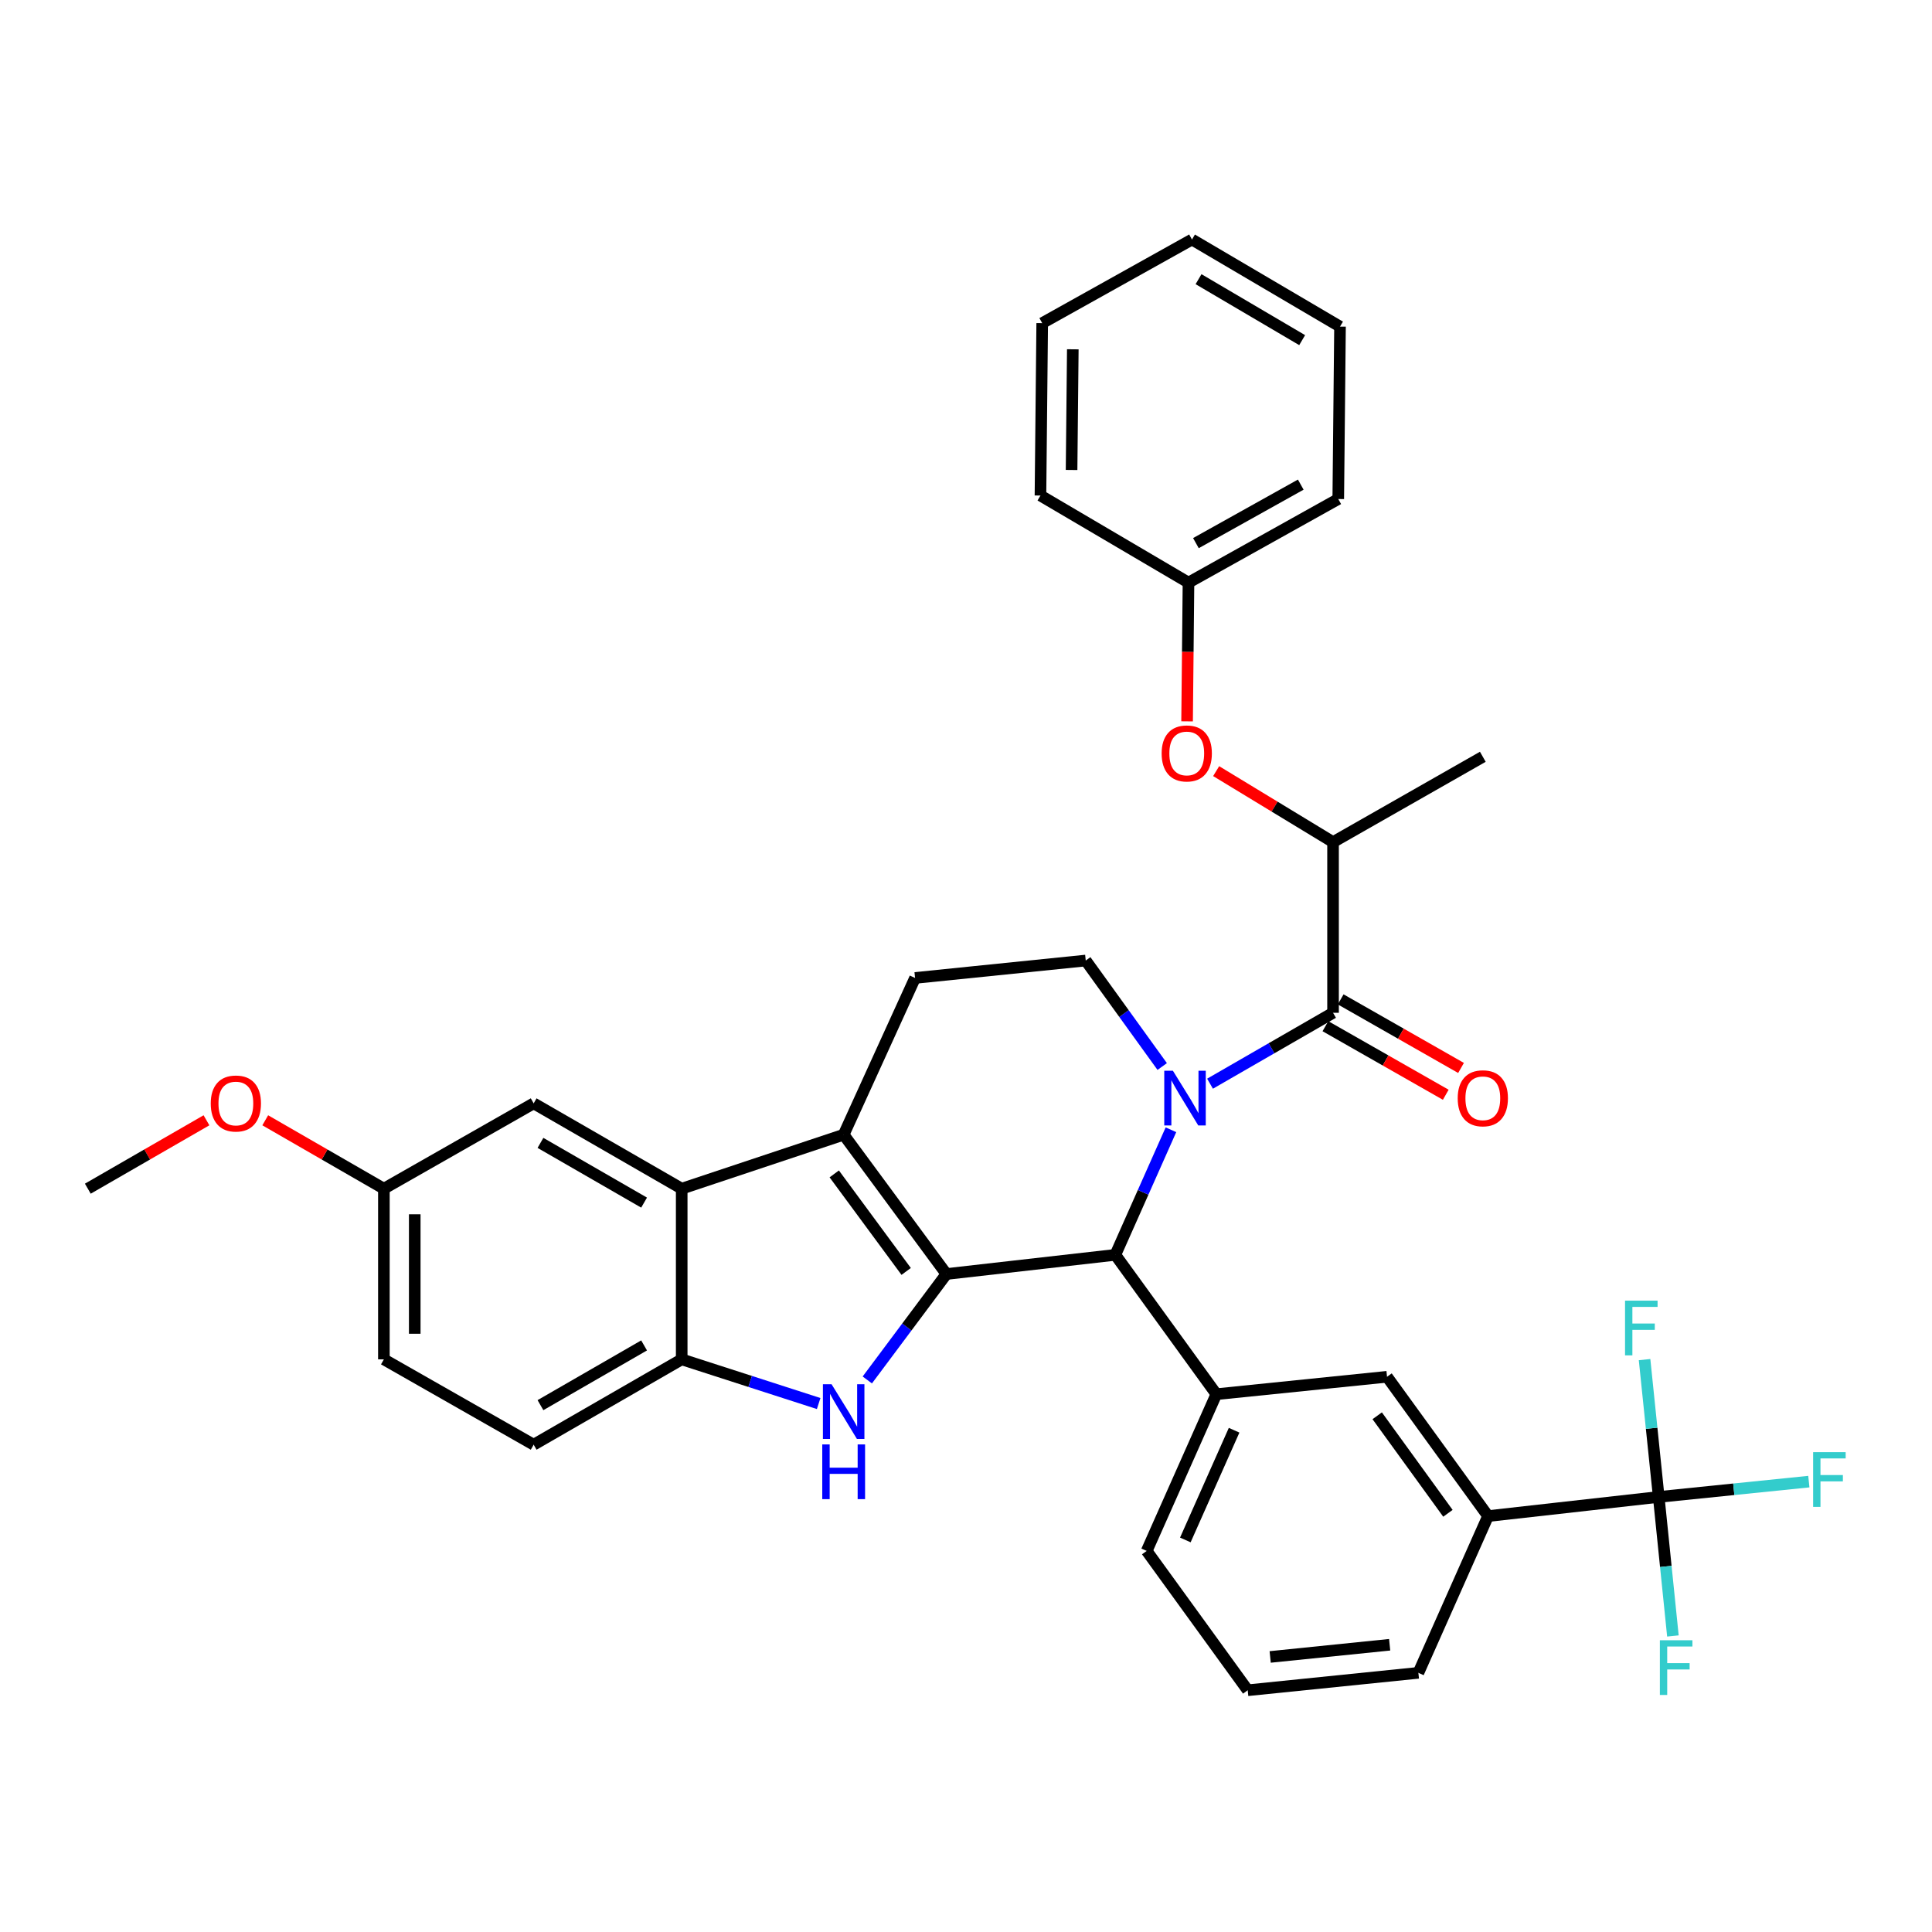 <?xml version='1.0' encoding='iso-8859-1'?>
<svg version='1.1' baseProfile='full'
              xmlns='http://www.w3.org/2000/svg'
                      xmlns:rdkit='http://www.rdkit.org/xml'
                      xmlns:xlink='http://www.w3.org/1999/xlink'
                  xml:space='preserve'
width='1000px' height='1000px' viewBox='0 0 1000 1000'>
<!-- END OF HEADER -->
<rect style='opacity:1.0;fill:#FFFFFF;stroke:none' width='1000' height='1000' x='0' y='0'> </rect>
<path class='bond-0' d='M 198.699,615.261 L 198.699,703.6' style='fill:none;fill-rule:evenodd;stroke:#000000;stroke-width:6px;stroke-linecap:butt;stroke-linejoin:miter;stroke-opacity:1' />
<path class='bond-0' d='M 214.67,628.512 L 214.67,690.349' style='fill:none;fill-rule:evenodd;stroke:#000000;stroke-width:6px;stroke-linecap:butt;stroke-linejoin:miter;stroke-opacity:1' />
<path class='bond-1' d='M 198.699,615.261 L 276.222,571.091' style='fill:none;fill-rule:evenodd;stroke:#000000;stroke-width:6px;stroke-linecap:butt;stroke-linejoin:miter;stroke-opacity:1' />
<path class='bond-2' d='M 198.699,615.261 L 167.996,597.561' style='fill:none;fill-rule:evenodd;stroke:#000000;stroke-width:6px;stroke-linecap:butt;stroke-linejoin:miter;stroke-opacity:1' />
<path class='bond-2' d='M 167.996,597.561 L 137.292,579.86' style='fill:none;fill-rule:evenodd;stroke:#FF0000;stroke-width:6px;stroke-linecap:butt;stroke-linejoin:miter;stroke-opacity:1' />
<path class='bond-3' d='M 198.699,703.6 L 276.222,747.769' style='fill:none;fill-rule:evenodd;stroke:#000000;stroke-width:6px;stroke-linecap:butt;stroke-linejoin:miter;stroke-opacity:1' />
<path class='bond-4' d='M 276.222,747.769 L 352.848,703.6' style='fill:none;fill-rule:evenodd;stroke:#000000;stroke-width:6px;stroke-linecap:butt;stroke-linejoin:miter;stroke-opacity:1' />
<path class='bond-4' d='M 279.74,727.307 L 333.378,696.388' style='fill:none;fill-rule:evenodd;stroke:#000000;stroke-width:6px;stroke-linecap:butt;stroke-linejoin:miter;stroke-opacity:1' />
<path class='bond-5' d='M 352.848,703.6 L 352.848,615.261' style='fill:none;fill-rule:evenodd;stroke:#000000;stroke-width:6px;stroke-linecap:butt;stroke-linejoin:miter;stroke-opacity:1' />
<path class='bond-6' d='M 352.848,703.6 L 388.293,715.034' style='fill:none;fill-rule:evenodd;stroke:#000000;stroke-width:6px;stroke-linecap:butt;stroke-linejoin:miter;stroke-opacity:1' />
<path class='bond-6' d='M 388.293,715.034 L 423.738,726.469' style='fill:none;fill-rule:evenodd;stroke:#0000FF;stroke-width:6px;stroke-linecap:butt;stroke-linejoin:miter;stroke-opacity:1' />
<path class='bond-7' d='M 352.848,615.261 L 276.222,571.091' style='fill:none;fill-rule:evenodd;stroke:#000000;stroke-width:6px;stroke-linecap:butt;stroke-linejoin:miter;stroke-opacity:1' />
<path class='bond-7' d='M 333.378,622.472 L 279.74,591.554' style='fill:none;fill-rule:evenodd;stroke:#000000;stroke-width:6px;stroke-linecap:butt;stroke-linejoin:miter;stroke-opacity:1' />
<path class='bond-8' d='M 352.848,615.261 L 436.68,587.311' style='fill:none;fill-rule:evenodd;stroke:#000000;stroke-width:6px;stroke-linecap:butt;stroke-linejoin:miter;stroke-opacity:1' />
<path class='bond-9' d='M 448.914,714.262 L 469.389,686.846' style='fill:none;fill-rule:evenodd;stroke:#0000FF;stroke-width:6px;stroke-linecap:butt;stroke-linejoin:miter;stroke-opacity:1' />
<path class='bond-9' d='M 469.389,686.846 L 489.864,659.43' style='fill:none;fill-rule:evenodd;stroke:#000000;stroke-width:6px;stroke-linecap:butt;stroke-linejoin:miter;stroke-opacity:1' />
<path class='bond-10' d='M 489.864,659.43 L 436.68,587.311' style='fill:none;fill-rule:evenodd;stroke:#000000;stroke-width:6px;stroke-linecap:butt;stroke-linejoin:miter;stroke-opacity:1' />
<path class='bond-10' d='M 469.033,658.092 L 431.804,607.608' style='fill:none;fill-rule:evenodd;stroke:#000000;stroke-width:6px;stroke-linecap:butt;stroke-linejoin:miter;stroke-opacity:1' />
<path class='bond-11' d='M 489.864,659.43 L 577.298,649.51' style='fill:none;fill-rule:evenodd;stroke:#000000;stroke-width:6px;stroke-linecap:butt;stroke-linejoin:miter;stroke-opacity:1' />
<path class='bond-12' d='M 436.68,587.311 L 473.636,506.186' style='fill:none;fill-rule:evenodd;stroke:#000000;stroke-width:6px;stroke-linecap:butt;stroke-linejoin:miter;stroke-opacity:1' />
<path class='bond-13' d='M 577.298,649.51 L 591.688,617.137' style='fill:none;fill-rule:evenodd;stroke:#000000;stroke-width:6px;stroke-linecap:butt;stroke-linejoin:miter;stroke-opacity:1' />
<path class='bond-13' d='M 591.688,617.137 L 606.077,584.765' style='fill:none;fill-rule:evenodd;stroke:#0000FF;stroke-width:6px;stroke-linecap:butt;stroke-linejoin:miter;stroke-opacity:1' />
<path class='bond-14' d='M 577.298,649.51 L 629.586,721.63' style='fill:none;fill-rule:evenodd;stroke:#000000;stroke-width:6px;stroke-linecap:butt;stroke-linejoin:miter;stroke-opacity:1' />
<path class='bond-15' d='M 601.557,552.03 L 581.766,524.6' style='fill:none;fill-rule:evenodd;stroke:#0000FF;stroke-width:6px;stroke-linecap:butt;stroke-linejoin:miter;stroke-opacity:1' />
<path class='bond-15' d='M 581.766,524.6 L 561.975,497.171' style='fill:none;fill-rule:evenodd;stroke:#000000;stroke-width:6px;stroke-linecap:butt;stroke-linejoin:miter;stroke-opacity:1' />
<path class='bond-16' d='M 626.309,560.92 L 658.147,542.568' style='fill:none;fill-rule:evenodd;stroke:#0000FF;stroke-width:6px;stroke-linecap:butt;stroke-linejoin:miter;stroke-opacity:1' />
<path class='bond-16' d='M 658.147,542.568 L 689.985,524.216' style='fill:none;fill-rule:evenodd;stroke:#000000;stroke-width:6px;stroke-linecap:butt;stroke-linejoin:miter;stroke-opacity:1' />
<path class='bond-17' d='M 561.975,497.171 L 473.636,506.186' style='fill:none;fill-rule:evenodd;stroke:#000000;stroke-width:6px;stroke-linecap:butt;stroke-linejoin:miter;stroke-opacity:1' />
<path class='bond-18' d='M 106.87,579.859 L 76.162,597.56' style='fill:none;fill-rule:evenodd;stroke:#FF0000;stroke-width:6px;stroke-linecap:butt;stroke-linejoin:miter;stroke-opacity:1' />
<path class='bond-18' d='M 76.162,597.56 L 45.455,615.261' style='fill:none;fill-rule:evenodd;stroke:#000000;stroke-width:6px;stroke-linecap:butt;stroke-linejoin:miter;stroke-opacity:1' />
<path class='bond-19' d='M 686.031,531.154 L 717.177,548.9' style='fill:none;fill-rule:evenodd;stroke:#000000;stroke-width:6px;stroke-linecap:butt;stroke-linejoin:miter;stroke-opacity:1' />
<path class='bond-19' d='M 717.177,548.9 L 748.323,566.646' style='fill:none;fill-rule:evenodd;stroke:#FF0000;stroke-width:6px;stroke-linecap:butt;stroke-linejoin:miter;stroke-opacity:1' />
<path class='bond-19' d='M 693.938,517.277 L 725.084,535.023' style='fill:none;fill-rule:evenodd;stroke:#000000;stroke-width:6px;stroke-linecap:butt;stroke-linejoin:miter;stroke-opacity:1' />
<path class='bond-19' d='M 725.084,535.023 L 756.23,552.769' style='fill:none;fill-rule:evenodd;stroke:#FF0000;stroke-width:6px;stroke-linecap:butt;stroke-linejoin:miter;stroke-opacity:1' />
<path class='bond-20' d='M 689.985,524.216 L 689.985,435.877' style='fill:none;fill-rule:evenodd;stroke:#000000;stroke-width:6px;stroke-linecap:butt;stroke-linejoin:miter;stroke-opacity:1' />
<path class='bond-21' d='M 615.159,301.558 L 614.795,337.463' style='fill:none;fill-rule:evenodd;stroke:#000000;stroke-width:6px;stroke-linecap:butt;stroke-linejoin:miter;stroke-opacity:1' />
<path class='bond-21' d='M 614.795,337.463 L 614.431,373.369' style='fill:none;fill-rule:evenodd;stroke:#FF0000;stroke-width:6px;stroke-linecap:butt;stroke-linejoin:miter;stroke-opacity:1' />
<path class='bond-22' d='M 615.159,301.558 L 692.682,258.294' style='fill:none;fill-rule:evenodd;stroke:#000000;stroke-width:6px;stroke-linecap:butt;stroke-linejoin:miter;stroke-opacity:1' />
<path class='bond-22' d='M 619.004,281.122 L 673.27,250.837' style='fill:none;fill-rule:evenodd;stroke:#000000;stroke-width:6px;stroke-linecap:butt;stroke-linejoin:miter;stroke-opacity:1' />
<path class='bond-23' d='M 615.159,301.558 L 538.541,256.484' style='fill:none;fill-rule:evenodd;stroke:#000000;stroke-width:6px;stroke-linecap:butt;stroke-linejoin:miter;stroke-opacity:1' />
<path class='bond-24' d='M 629.586,721.63 L 593.527,802.755' style='fill:none;fill-rule:evenodd;stroke:#000000;stroke-width:6px;stroke-linecap:butt;stroke-linejoin:miter;stroke-opacity:1' />
<path class='bond-24' d='M 638.772,740.285 L 613.53,797.073' style='fill:none;fill-rule:evenodd;stroke:#000000;stroke-width:6px;stroke-linecap:butt;stroke-linejoin:miter;stroke-opacity:1' />
<path class='bond-25' d='M 629.586,721.63 L 717.925,712.615' style='fill:none;fill-rule:evenodd;stroke:#000000;stroke-width:6px;stroke-linecap:butt;stroke-linejoin:miter;stroke-opacity:1' />
<path class='bond-26' d='M 593.527,802.755 L 645.815,874.874' style='fill:none;fill-rule:evenodd;stroke:#000000;stroke-width:6px;stroke-linecap:butt;stroke-linejoin:miter;stroke-opacity:1' />
<path class='bond-27' d='M 645.815,874.874 L 734.154,865.859' style='fill:none;fill-rule:evenodd;stroke:#000000;stroke-width:6px;stroke-linecap:butt;stroke-linejoin:miter;stroke-opacity:1' />
<path class='bond-27' d='M 657.444,857.633 L 719.282,851.323' style='fill:none;fill-rule:evenodd;stroke:#000000;stroke-width:6px;stroke-linecap:butt;stroke-linejoin:miter;stroke-opacity:1' />
<path class='bond-28' d='M 734.154,865.859 L 770.214,784.725' style='fill:none;fill-rule:evenodd;stroke:#000000;stroke-width:6px;stroke-linecap:butt;stroke-linejoin:miter;stroke-opacity:1' />
<path class='bond-29' d='M 770.214,784.725 L 717.925,712.615' style='fill:none;fill-rule:evenodd;stroke:#000000;stroke-width:6px;stroke-linecap:butt;stroke-linejoin:miter;stroke-opacity:1' />
<path class='bond-29' d='M 749.441,783.284 L 712.839,732.807' style='fill:none;fill-rule:evenodd;stroke:#000000;stroke-width:6px;stroke-linecap:butt;stroke-linejoin:miter;stroke-opacity:1' />
<path class='bond-30' d='M 770.214,784.725 L 858.553,774.814' style='fill:none;fill-rule:evenodd;stroke:#000000;stroke-width:6px;stroke-linecap:butt;stroke-linejoin:miter;stroke-opacity:1' />
<path class='bond-31' d='M 629.478,399.136 L 659.731,417.506' style='fill:none;fill-rule:evenodd;stroke:#FF0000;stroke-width:6px;stroke-linecap:butt;stroke-linejoin:miter;stroke-opacity:1' />
<path class='bond-31' d='M 659.731,417.506 L 689.985,435.877' style='fill:none;fill-rule:evenodd;stroke:#000000;stroke-width:6px;stroke-linecap:butt;stroke-linejoin:miter;stroke-opacity:1' />
<path class='bond-32' d='M 692.682,258.294 L 693.587,169.05' style='fill:none;fill-rule:evenodd;stroke:#000000;stroke-width:6px;stroke-linecap:butt;stroke-linejoin:miter;stroke-opacity:1' />
<path class='bond-33' d='M 538.541,256.484 L 539.446,167.249' style='fill:none;fill-rule:evenodd;stroke:#000000;stroke-width:6px;stroke-linecap:butt;stroke-linejoin:miter;stroke-opacity:1' />
<path class='bond-33' d='M 554.647,243.26 L 555.281,180.796' style='fill:none;fill-rule:evenodd;stroke:#000000;stroke-width:6px;stroke-linecap:butt;stroke-linejoin:miter;stroke-opacity:1' />
<path class='bond-34' d='M 689.985,435.877 L 767.507,391.707' style='fill:none;fill-rule:evenodd;stroke:#000000;stroke-width:6px;stroke-linecap:butt;stroke-linejoin:miter;stroke-opacity:1' />
<path class='bond-35' d='M 693.587,169.05 L 616.969,123.975' style='fill:none;fill-rule:evenodd;stroke:#000000;stroke-width:6px;stroke-linecap:butt;stroke-linejoin:miter;stroke-opacity:1' />
<path class='bond-35' d='M 673.996,176.054 L 620.363,144.502' style='fill:none;fill-rule:evenodd;stroke:#000000;stroke-width:6px;stroke-linecap:butt;stroke-linejoin:miter;stroke-opacity:1' />
<path class='bond-36' d='M 539.446,167.249 L 616.969,123.975' style='fill:none;fill-rule:evenodd;stroke:#000000;stroke-width:6px;stroke-linecap:butt;stroke-linejoin:miter;stroke-opacity:1' />
<path class='bond-37' d='M 858.553,774.814 L 854.888,739.271' style='fill:none;fill-rule:evenodd;stroke:#000000;stroke-width:6px;stroke-linecap:butt;stroke-linejoin:miter;stroke-opacity:1' />
<path class='bond-37' d='M 854.888,739.271 L 851.224,703.729' style='fill:none;fill-rule:evenodd;stroke:#33CCCC;stroke-width:6px;stroke-linecap:butt;stroke-linejoin:miter;stroke-opacity:1' />
<path class='bond-38' d='M 858.553,774.814 L 897.402,770.849' style='fill:none;fill-rule:evenodd;stroke:#000000;stroke-width:6px;stroke-linecap:butt;stroke-linejoin:miter;stroke-opacity:1' />
<path class='bond-38' d='M 897.402,770.849 L 936.252,766.885' style='fill:none;fill-rule:evenodd;stroke:#33CCCC;stroke-width:6px;stroke-linecap:butt;stroke-linejoin:miter;stroke-opacity:1' />
<path class='bond-39' d='M 858.553,774.814 L 862.224,810.793' style='fill:none;fill-rule:evenodd;stroke:#000000;stroke-width:6px;stroke-linecap:butt;stroke-linejoin:miter;stroke-opacity:1' />
<path class='bond-39' d='M 862.224,810.793 L 865.896,846.773' style='fill:none;fill-rule:evenodd;stroke:#33CCCC;stroke-width:6px;stroke-linecap:butt;stroke-linejoin:miter;stroke-opacity:1' />
<path  class='atom-6' d='M 430.42 716.484
L 439.7 731.484
Q 440.62 732.964, 442.1 735.644
Q 443.58 738.324, 443.66 738.484
L 443.66 716.484
L 447.42 716.484
L 447.42 744.804
L 443.54 744.804
L 433.58 728.404
Q 432.42 726.484, 431.18 724.284
Q 429.98 722.084, 429.62 721.404
L 429.62 744.804
L 425.94 744.804
L 425.94 716.484
L 430.42 716.484
' fill='#0000FF'/>
<path  class='atom-6' d='M 425.6 747.636
L 429.44 747.636
L 429.44 759.676
L 443.92 759.676
L 443.92 747.636
L 447.76 747.636
L 447.76 775.956
L 443.92 775.956
L 443.92 762.876
L 429.44 762.876
L 429.44 775.956
L 425.6 775.956
L 425.6 747.636
' fill='#0000FF'/>
<path  class='atom-10' d='M 607.098 554.225
L 616.378 569.225
Q 617.298 570.705, 618.778 573.385
Q 620.258 576.065, 620.338 576.225
L 620.338 554.225
L 624.098 554.225
L 624.098 582.545
L 620.218 582.545
L 610.258 566.145
Q 609.098 564.225, 607.858 562.025
Q 606.658 559.825, 606.298 559.145
L 606.298 582.545
L 602.618 582.545
L 602.618 554.225
L 607.098 554.225
' fill='#0000FF'/>
<path  class='atom-13' d='M 109.081 571.171
Q 109.081 564.371, 112.441 560.571
Q 115.801 556.771, 122.081 556.771
Q 128.361 556.771, 131.721 560.571
Q 135.081 564.371, 135.081 571.171
Q 135.081 578.051, 131.681 581.971
Q 128.281 585.851, 122.081 585.851
Q 115.841 585.851, 112.441 581.971
Q 109.081 578.091, 109.081 571.171
M 122.081 582.651
Q 126.401 582.651, 128.721 579.771
Q 131.081 576.851, 131.081 571.171
Q 131.081 565.611, 128.721 562.811
Q 126.401 559.971, 122.081 559.971
Q 117.761 559.971, 115.401 562.771
Q 113.081 565.571, 113.081 571.171
Q 113.081 576.891, 115.401 579.771
Q 117.761 582.651, 122.081 582.651
' fill='#FF0000'/>
<path  class='atom-16' d='M 754.507 568.465
Q 754.507 561.665, 757.867 557.865
Q 761.227 554.065, 767.507 554.065
Q 773.787 554.065, 777.147 557.865
Q 780.507 561.665, 780.507 568.465
Q 780.507 575.345, 777.107 579.265
Q 773.707 583.145, 767.507 583.145
Q 761.267 583.145, 757.867 579.265
Q 754.507 575.385, 754.507 568.465
M 767.507 579.945
Q 771.827 579.945, 774.147 577.065
Q 776.507 574.145, 776.507 568.465
Q 776.507 562.905, 774.147 560.105
Q 771.827 557.265, 767.507 557.265
Q 763.187 557.265, 760.827 560.065
Q 758.507 562.865, 758.507 568.465
Q 758.507 574.185, 760.827 577.065
Q 763.187 579.945, 767.507 579.945
' fill='#FF0000'/>
<path  class='atom-24' d='M 601.263 389.977
Q 601.263 383.177, 604.623 379.377
Q 607.983 375.577, 614.263 375.577
Q 620.543 375.577, 623.903 379.377
Q 627.263 383.177, 627.263 389.977
Q 627.263 396.857, 623.863 400.777
Q 620.463 404.657, 614.263 404.657
Q 608.023 404.657, 604.623 400.777
Q 601.263 396.897, 601.263 389.977
M 614.263 401.457
Q 618.583 401.457, 620.903 398.577
Q 623.263 395.657, 623.263 389.977
Q 623.263 384.417, 620.903 381.617
Q 618.583 378.777, 614.263 378.777
Q 609.943 378.777, 607.583 381.577
Q 605.263 384.377, 605.263 389.977
Q 605.263 395.697, 607.583 398.577
Q 609.943 401.457, 614.263 401.457
' fill='#FF0000'/>
<path  class='atom-33' d='M 841.118 673.211
L 857.958 673.211
L 857.958 676.451
L 844.918 676.451
L 844.918 685.051
L 856.518 685.051
L 856.518 688.331
L 844.918 688.331
L 844.918 701.531
L 841.118 701.531
L 841.118 673.211
' fill='#33CCCC'/>
<path  class='atom-34' d='M 938.471 751.639
L 955.311 751.639
L 955.311 754.879
L 942.271 754.879
L 942.271 763.479
L 953.871 763.479
L 953.871 766.759
L 942.271 766.759
L 942.271 779.959
L 938.471 779.959
L 938.471 751.639
' fill='#33CCCC'/>
<path  class='atom-35' d='M 859.147 848.993
L 875.987 848.993
L 875.987 852.233
L 862.947 852.233
L 862.947 860.833
L 874.547 860.833
L 874.547 864.113
L 862.947 864.113
L 862.947 877.313
L 859.147 877.313
L 859.147 848.993
' fill='#33CCCC'/>
</svg>
